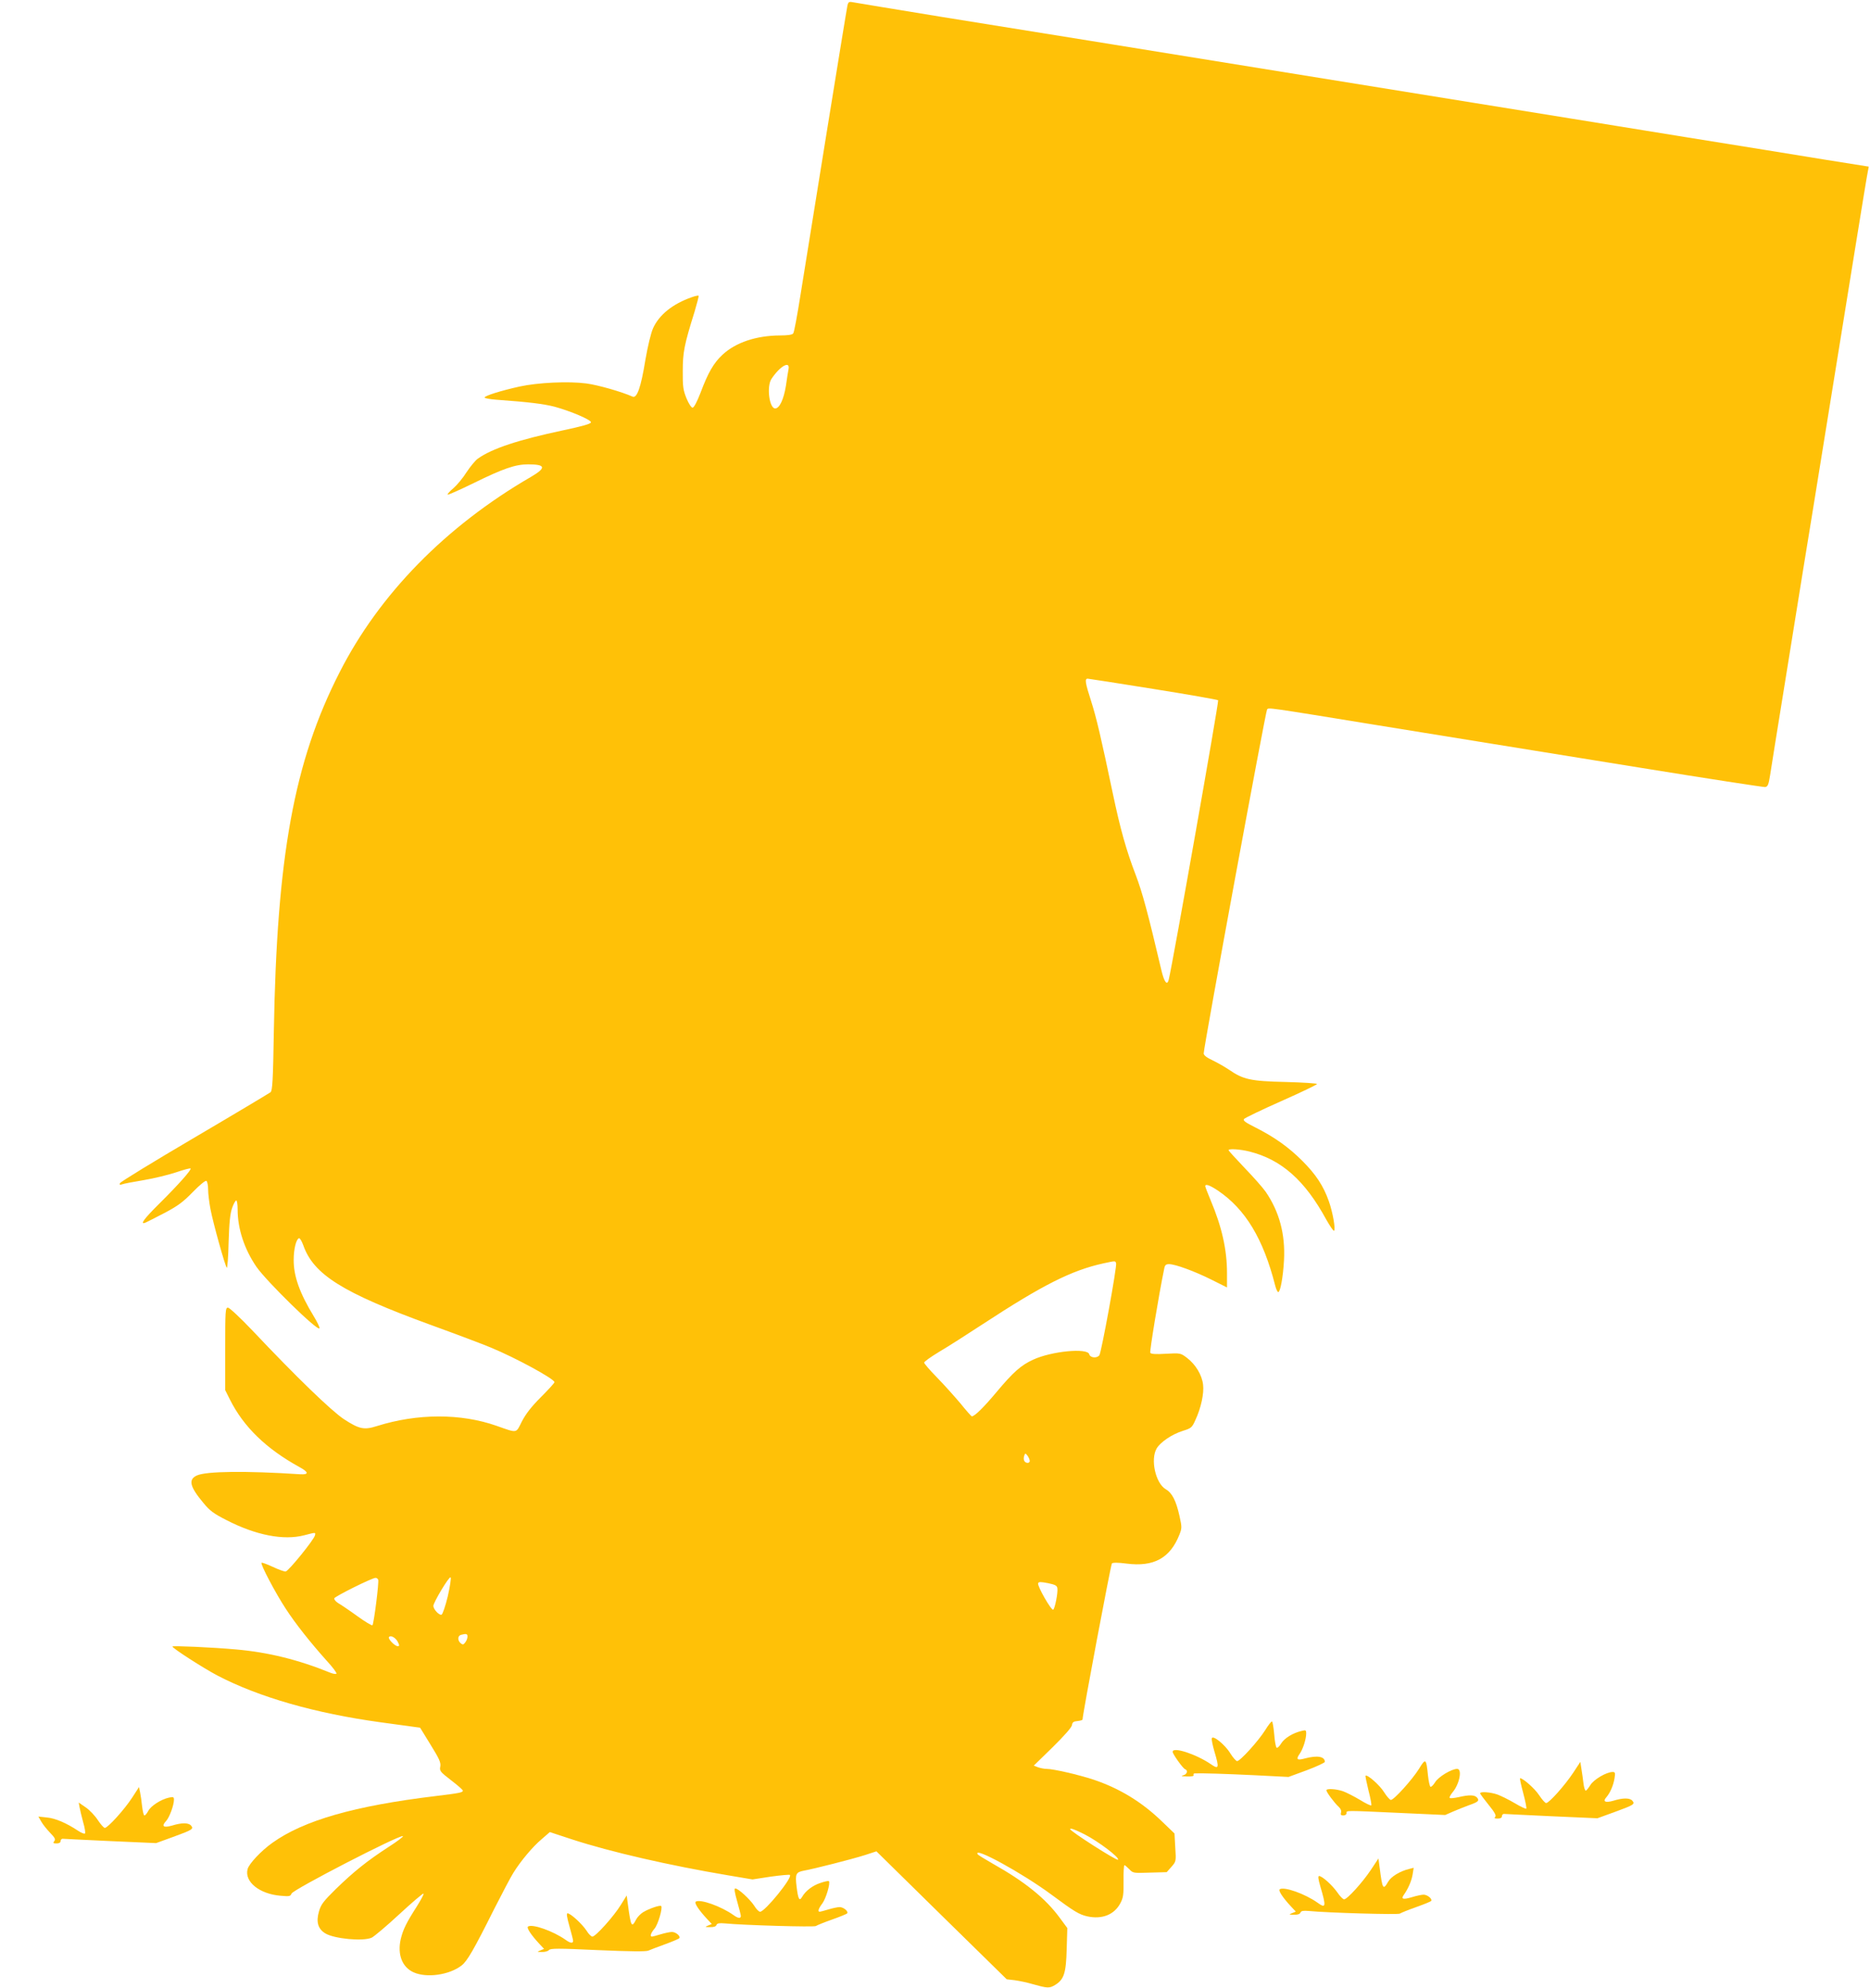 <?xml version="1.0" standalone="no"?>
<!DOCTYPE svg PUBLIC "-//W3C//DTD SVG 20010904//EN"
 "http://www.w3.org/TR/2001/REC-SVG-20010904/DTD/svg10.dtd">
<svg version="1.0" xmlns="http://www.w3.org/2000/svg"
 width="1204pt" height="1280pt" viewBox="0 0 1204 1280"
 preserveAspectRatio="xMidYMid meet">
<g transform="translate(0,1280) scale(0.1,-0.1)"
fill="#ffc107" stroke="none">
<path d="M5456 12763 c-7 -30 -243 -1493 -303 -1868 -20 -126 -40 -236 -46
-242 -6 -9 -37 -13 -86 -13 -152 -1 -284 -45 -369 -124 -57 -53 -93 -115 -142
-246 -23 -59 -42 -95 -51 -95 -8 0 -25 26 -39 60 -21 52 -25 75 -24 175 0 121
9 169 76 383 16 54 28 100 26 103 -3 2 -23 -2 -45 -10 -122 -43 -209 -113
-248 -199 -14 -31 -34 -114 -50 -206 -28 -174 -54 -248 -82 -235 -72 32 -223
75 -298 85 -115 15 -311 6 -430 -20 -117 -26 -225 -59 -225 -71 0 -4 35 -11
78 -14 209 -15 303 -27 373 -45 103 -28 234 -84 234 -100 0 -10 -53 -25 -180
-52 -287 -61 -457 -117 -548 -182 -16 -11 -48 -50 -72 -86 -23 -37 -62 -84
-85 -104 -24 -20 -41 -39 -38 -42 3 -3 79 31 169 75 189 93 268 120 349 120
114 0 119 -22 18 -81 -548 -318 -976 -755 -1232 -1259 -293 -574 -404 -1184
-423 -2318 -5 -309 -9 -374 -21 -385 -8 -6 -228 -138 -490 -292 -262 -154
-478 -286 -480 -294 -3 -10 0 -12 14 -7 10 4 72 16 139 27 66 11 160 34 208
50 49 17 91 28 94 25 8 -7 -77 -103 -201 -226 -100 -99 -129 -139 -88 -122 9
4 64 32 122 62 85 45 119 70 181 134 44 45 81 76 88 72 6 -4 11 -29 11 -56 0
-26 7 -83 15 -125 17 -90 94 -366 105 -378 4 -5 10 69 12 165 4 130 10 185 23
221 9 26 21 47 26 47 5 0 9 -26 9 -58 0 -124 43 -255 121 -369 66 -95 398
-420 406 -396 2 6 -14 40 -36 76 -92 151 -131 260 -130 366 0 68 16 132 34
138 6 2 18 -19 28 -46 66 -188 253 -305 817 -511 168 -61 343 -127 390 -147
158 -65 410 -202 410 -223 0 -5 -39 -48 -88 -97 -62 -62 -97 -108 -122 -156
-39 -78 -26 -76 -163 -28 -230 81 -510 80 -768 -1 -85 -27 -115 -21 -215 44
-81 54 -304 269 -589 571 -78 82 -148 147 -157 147 -17 0 -18 -19 -18 -265 l0
-266 31 -62 c88 -175 232 -315 446 -433 61 -33 63 -50 7 -47 -352 23 -607 20
-667 -8 -56 -26 -45 -72 43 -177 41 -50 67 -69 148 -110 190 -98 368 -132 500
-98 77 20 74 20 70 0 -5 -27 -172 -233 -189 -233 -9 -1 -47 13 -83 30 -37 17
-69 29 -72 26 -9 -8 92 -199 156 -296 63 -97 159 -218 263 -334 39 -42 67 -80
63 -84 -4 -4 -21 -1 -39 6 -206 84 -401 132 -607 150 -155 14 -410 25 -410 19
0 -11 199 -139 290 -187 269 -140 629 -243 1050 -301 85 -12 177 -24 205 -28
l50 -7 67 -109 c57 -92 67 -115 63 -140 -6 -29 -1 -35 69 -89 42 -32 76 -62
76 -67 0 -12 -19 -16 -175 -35 -523 -63 -850 -157 -1051 -301 -71 -50 -152
-136 -160 -170 -21 -81 77 -160 213 -171 56 -5 63 -4 70 14 10 26 692 378 717
370 6 -2 -36 -34 -94 -71 -134 -87 -222 -157 -338 -270 -79 -78 -95 -98 -108
-143 -20 -68 -7 -113 40 -142 57 -35 242 -53 299 -28 15 7 95 74 178 151 82
76 153 136 156 133 3 -4 -17 -41 -44 -84 -66 -103 -88 -147 -103 -210 -22 -98
9 -180 83 -213 84 -38 231 -17 309 44 36 28 77 98 211 366 52 102 106 205 122
230 47 76 124 168 181 216 l54 47 143 -47 c248 -81 628 -168 1002 -231 l160
-27 117 18 c65 9 121 14 124 11 18 -17 -161 -237 -192 -237 -8 0 -25 17 -38
39 -27 41 -102 111 -122 111 -8 0 -4 -25 12 -82 13 -46 24 -89 24 -95 0 -18
-18 -16 -48 6 -79 56 -213 104 -242 86 -12 -7 19 -54 73 -112 l30 -32 -24 -10
c-22 -9 -21 -10 12 -10 24 -1 39 4 42 14 5 11 18 13 54 10 123 -12 576 -25
586 -17 7 5 54 24 105 42 51 18 95 36 97 40 8 14 -25 40 -49 40 -13 0 -45 -7
-72 -15 -27 -8 -52 -15 -56 -15 -15 0 -8 21 17 54 23 31 53 131 42 143 -3 3
-28 -2 -56 -12 -49 -16 -95 -51 -117 -90 -17 -29 -25 -15 -35 66 -10 83 -5 94
49 104 62 11 306 73 388 99 l77 25 419 -412 420 -412 52 -6 c28 -4 78 -14 111
-24 100 -28 111 -29 149 -6 57 35 70 77 74 231 l4 135 -48 65 c-92 126 -225
233 -431 349 -51 29 -95 56 -98 61 -34 55 289 -122 475 -260 147 -109 178
-128 232 -140 94 -20 172 11 211 84 19 35 22 56 21 144 -1 56 2 102 6 102 3 0
17 -12 31 -26 23 -25 27 -26 132 -22 l109 3 30 34 c30 34 31 35 25 125 l-5 90
-79 76 c-131 127 -274 214 -443 271 -95 31 -257 69 -302 69 -15 0 -39 5 -54
10 l-28 11 121 118 c74 73 123 128 125 143 2 18 10 24 36 26 17 2 32 6 32 10
0 32 182 998 189 1005 6 6 40 6 93 -1 177 -23 282 35 342 187 16 41 16 48 0
120 -22 98 -47 148 -89 172 -65 39 -99 191 -58 262 24 41 99 92 170 114 52 16
58 21 79 68 37 79 57 173 50 229 -7 62 -48 130 -103 172 -42 32 -43 32 -136
27 -65 -4 -96 -2 -101 6 -5 8 54 369 90 543 4 22 11 28 31 28 40 0 165 -46
273 -100 l100 -50 0 92 c0 152 -33 298 -106 471 -19 45 -34 85 -34 89 0 17 30
6 81 -28 178 -120 293 -312 369 -611 6 -24 15 -43 20 -43 13 0 31 95 37 205 9
167 -30 313 -118 441 -18 26 -79 95 -136 154 -56 59 -103 110 -103 114 0 11
75 6 135 -9 206 -52 357 -186 494 -438 24 -42 46 -75 50 -72 12 7 -9 123 -34
192 -35 98 -83 171 -170 258 -88 88 -179 153 -304 216 -64 32 -80 44 -71 54 6
7 114 59 240 115 127 56 230 106 230 110 0 4 -91 10 -202 13 -226 5 -274 16
-365 79 -27 18 -74 45 -105 60 -39 18 -58 33 -58 45 0 42 399 2206 408 2215
12 12 -12 16 712 -102 272 -44 592 -96 710 -115 118 -19 564 -91 990 -160 426
-69 784 -124 795 -123 17 3 22 15 32 78 6 41 48 302 93 580 45 278 99 613 120
745 22 132 89 548 150 925 61 377 144 892 185 1145 41 253 77 474 81 491 l6
31 -289 46 c-158 26 -553 90 -878 142 -324 53 -657 106 -740 120 -82 13 -375
61 -650 105 -995 161 -1493 241 -1670 270 -339 55 -1180 191 -1735 280 -305
50 -567 93 -582 96 -22 4 -27 1 -32 -23z m-379 -2340 c-3 -16 -11 -64 -17
-108 -14 -86 -41 -145 -69 -145 -38 0 -56 142 -24 190 54 82 121 120 110 63z
m2348 -2059 c226 -36 413 -69 418 -73 6 -6 -292 -1692 -318 -1799 -10 -41 -29
-17 -47 59 -87 370 -123 503 -166 616 -61 159 -99 295 -147 523 -76 362 -106
490 -140 596 -38 118 -42 144 -22 144 6 0 197 -30 422 -66z m-239 -3698 c7
-18 -95 -577 -108 -593 -17 -21 -59 -16 -65 7 -11 42 -242 20 -361 -35 -79
-36 -129 -81 -237 -210 -81 -97 -140 -155 -158 -155 -3 0 -36 37 -73 83 -38
45 -105 120 -151 167 -46 47 -83 90 -83 96 0 6 43 37 96 69 53 31 180 112 282
179 385 252 571 346 776 391 80 17 76 17 82 1z m-556 -1273 c0 -18 -29 -16
-36 2 -4 8 -3 23 1 33 6 16 7 16 21 -2 8 -11 14 -26 14 -33z m-3747 -872 c-15
-62 -33 -115 -40 -118 -15 -6 -52 34 -53 56 0 22 102 193 111 184 5 -5 -4 -59
-18 -122z m-448 107 c6 -16 -28 -284 -37 -293 -4 -4 -48 23 -98 59 -51 37
-106 74 -122 83 -16 10 -27 23 -26 31 3 12 241 131 266 132 7 0 15 -6 17 -12z
m4373 -56 c4 -28 -16 -130 -27 -137 -12 -7 -104 154 -97 170 3 10 16 10 63 1
48 -10 59 -16 61 -34z m-3798 -310 c0 -10 -6 -27 -14 -37 -12 -16 -16 -17 -30
-6 -21 18 -20 48 2 54 34 9 42 7 42 -11z m-450 -32 c12 -23 13 -30 1 -30 -19
0 -64 47 -57 58 9 15 41 -1 56 -28z m4422 -1241 c90 -46 229 -151 216 -164 -8
-8 -308 184 -308 197 0 9 32 -3 92 -33z"/>
<path d="M8145 1658 c-42 -67 -160 -198 -180 -198 -6 0 -26 22 -43 49 -35 58
-115 122 -120 97 -2 -8 6 -46 17 -84 32 -107 29 -118 -24 -81 -96 65 -245 113
-245 79 0 -14 66 -107 80 -112 20 -7 14 -32 -10 -39 -20 -5 -14 -7 23 -8 30
-1 46 3 42 9 -3 6 0 10 7 11 45 2 202 -3 389 -12 l215 -11 117 43 c64 24 117
49 117 54 0 35 -48 43 -125 23 -54 -15 -63 -8 -37 29 21 30 42 94 42 132 0 20
-3 22 -27 16 -58 -13 -113 -47 -134 -81 -12 -20 -25 -32 -30 -27 -5 5 -12 44
-15 86 -4 43 -10 80 -14 82 -4 3 -24 -23 -45 -57z"/>
<path d="M9136 1410 c-43 -69 -161 -200 -181 -200 -6 0 -26 22 -43 49 -27 45
-109 117 -120 107 -2 -3 7 -45 19 -95 13 -49 21 -93 18 -96 -4 -3 -37 13 -74
36 -37 22 -86 47 -108 55 -44 15 -107 19 -107 6 0 -12 53 -83 79 -106 13 -12
19 -26 15 -38 -4 -13 0 -18 15 -18 12 0 21 7 21 15 0 18 -19 18 350 1 l285
-13 50 22 c28 12 73 30 100 40 63 22 72 30 55 50 -15 18 -51 19 -119 3 -28 -6
-54 -9 -57 -5 -4 3 5 20 19 37 44 52 63 150 29 150 -36 0 -121 -51 -142 -86
-12 -19 -25 -32 -30 -29 -5 3 -12 36 -16 73 -11 110 -15 113 -58 42z"/>
<path d="M10129 1385 c-52 -79 -155 -195 -174 -195 -7 0 -27 23 -45 50 -27 42
-104 110 -123 110 -3 0 6 -43 20 -95 14 -52 23 -98 20 -101 -3 -3 -36 12 -74
35 -37 22 -88 47 -112 56 -46 16 -111 20 -111 8 0 -5 25 -38 54 -74 40 -49 51
-70 43 -78 -8 -8 -4 -11 16 -11 17 0 27 5 27 15 0 8 6 15 13 15 6 -1 145 -7
307 -15 l295 -13 110 40 c126 46 133 51 115 73 -16 19 -61 19 -122 0 -52 -15
-71 -6 -45 23 24 28 44 74 52 120 6 37 4 42 -12 42 -40 0 -123 -49 -144 -85
-12 -19 -25 -35 -29 -35 -5 0 -12 21 -15 48 -3 26 -9 67 -13 92 l-7 45 -46
-70z"/>
<path d="M851 1225 c-49 -76 -157 -195 -176 -195 -7 0 -27 23 -45 50 -18 28
-53 65 -78 82 l-45 31 5 -29 c3 -16 13 -59 23 -96 11 -37 16 -70 12 -74 -4 -4
-24 4 -45 18 -74 49 -145 80 -200 85 l-55 6 19 -33 c10 -18 36 -50 57 -72 31
-32 36 -42 26 -54 -9 -11 -7 -14 15 -14 16 0 26 5 26 15 0 8 6 15 13 15 6 -1
145 -7 307 -15 l295 -13 110 40 c126 46 133 51 115 73 -16 19 -61 19 -122 0
-56 -16 -71 -5 -38 30 21 23 50 101 50 137 0 17 -5 19 -32 13 -51 -11 -116
-53 -133 -85 -9 -17 -20 -30 -25 -30 -5 0 -11 26 -15 58 -3 31 -9 72 -13 91
l-7 34 -44 -68z"/>
<path d="M8826 759 c-55 -82 -152 -189 -172 -189 -7 0 -27 20 -43 44 -33 47
-98 106 -118 106 -8 0 -6 -19 8 -67 39 -132 36 -144 -19 -104 -79 56 -213 104
-242 86 -12 -7 19 -54 73 -112 l30 -32 -24 -10 c-22 -9 -21 -10 12 -10 24 -1
39 4 42 14 5 11 18 13 54 10 123 -12 576 -25 586 -17 7 5 54 24 105 42 51 18
95 36 97 40 8 13 -25 40 -49 40 -12 0 -46 -7 -75 -16 -57 -17 -72 -13 -53 14
29 41 50 90 57 131 l7 44 -28 -7 c-59 -14 -117 -49 -136 -82 -33 -57 -37 -50
-55 90 l-8 59 -49 -74z"/>
<path d="M3997 534 c-43 -71 -162 -204 -183 -204 -7 0 -25 17 -38 39 -27 41
-102 111 -122 111 -8 0 -4 -25 12 -82 13 -46 24 -89 24 -95 0 -18 -18 -16 -48
6 -79 56 -213 104 -242 86 -12 -7 19 -54 73 -112 l30 -32 -24 -10 c-23 -9 -22
-10 10 -10 19 -1 39 5 45 12 9 12 60 12 316 0 207 -9 311 -10 325 -3 11 5 58
23 105 40 47 17 89 35 93 39 12 12 -21 41 -47 41 -13 0 -45 -7 -72 -15 -27 -8
-52 -15 -56 -15 -15 0 -8 23 16 51 23 27 54 134 43 146 -8 7 -76 -16 -115 -39
-18 -11 -39 -33 -47 -49 -28 -54 -33 -45 -52 96 l-8 60 -38 -61z"/>
</g>
</svg>
